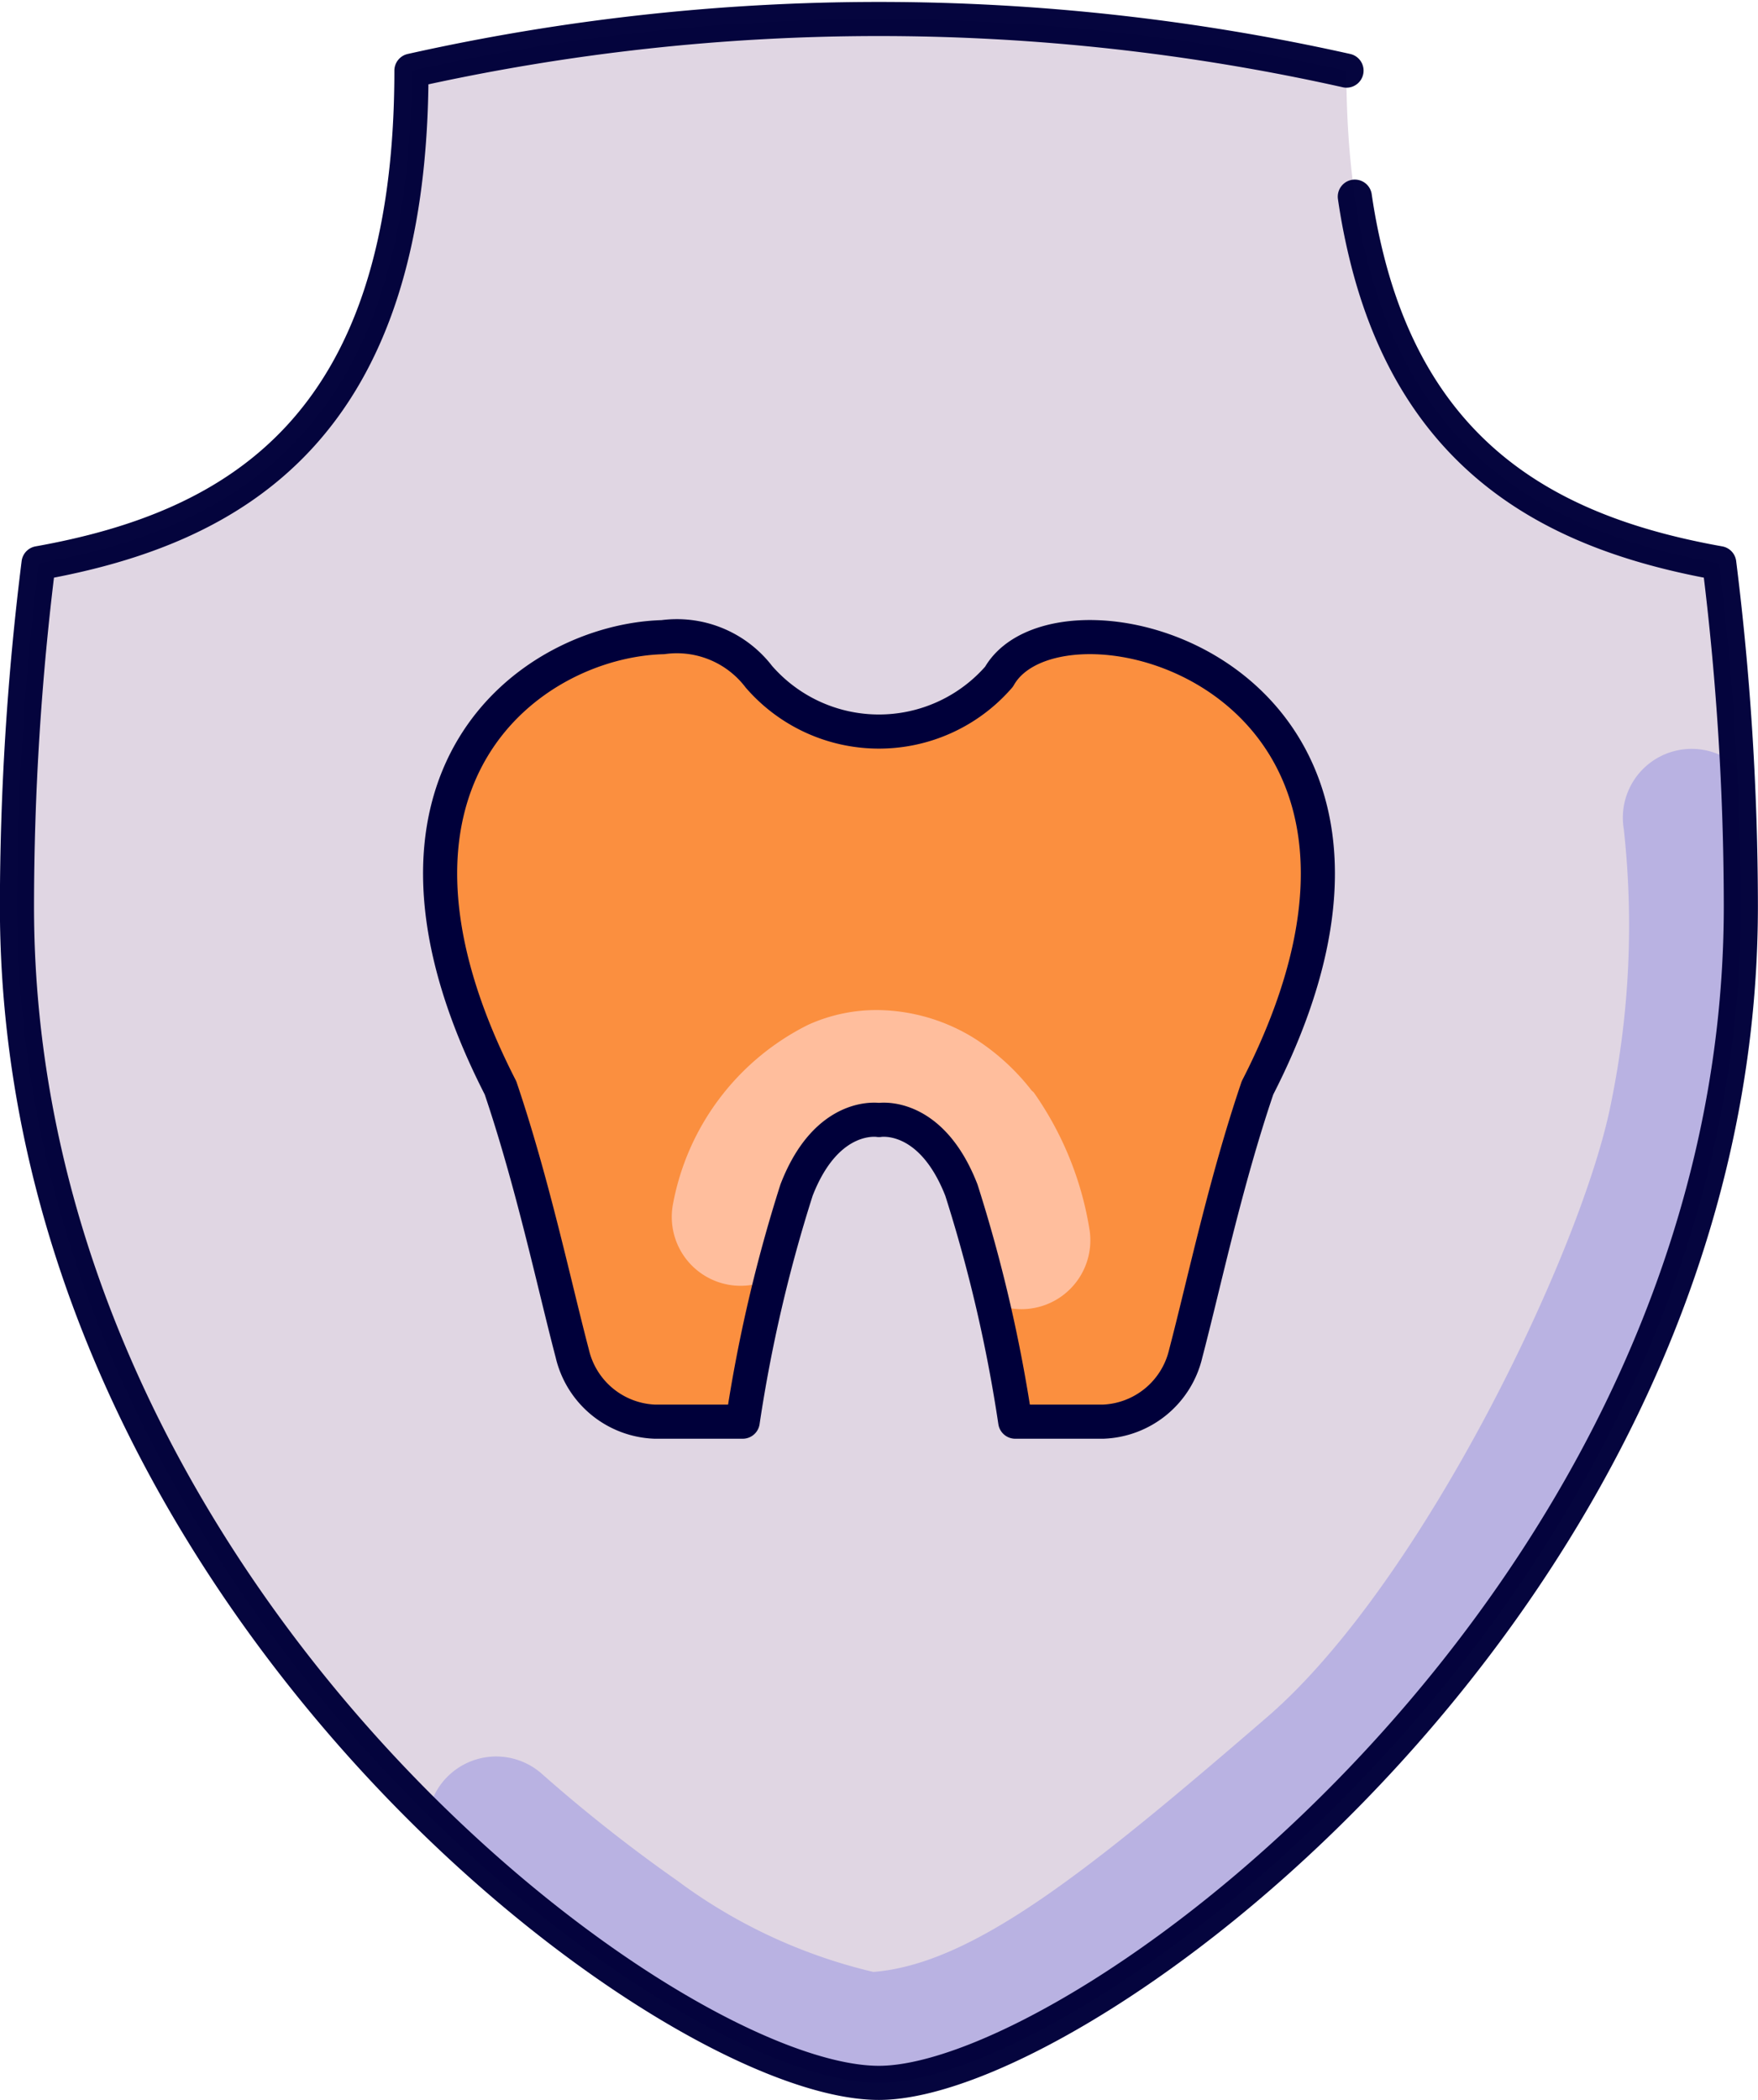 <svg xmlns="http://www.w3.org/2000/svg" width="27.261" height="32.561" viewBox="0 0 27.261 32.561">
  <g id="teeth-shield" transform="translate(0.264 0.296)">
    <path id="Path_15444" data-name="Path 15444" d="M7.956,281.4c0,5.53-2.716,7.089-5.782,7.637a43.089,43.089,0,0,0-.335,5.321c0,10.664,10.053,18.242,13.366,18.242,3.179,0,13.366-7.578,13.366-18.242a43.065,43.065,0,0,0-.335-5.321c-3.066-.548-5.782-2.107-5.782-7.637a33.232,33.232,0,0,0-14.5,0Z" transform="translate(-1.84 -280.601)" fill="#e0d6e3"/>
    <path id="Path_15445" data-name="Path 15445" d="M24.633,6.145a1.067,1.067,0,0,0-1.091,1.244,13.675,13.675,0,0,1-.193,4.223c-.429,2.246-2.917,7.454-5.334,9.541-2.762,2.384-4.556,3.83-6.11,3.955A8.273,8.273,0,0,1,8.861,23.69a23.887,23.887,0,0,1-2.089-1.647A1.068,1.068,0,0,0,5,22.676c2.677,2.632,5.509,4.152,6.992,4.152,3.179,0,13.366-7.578,13.366-18.242,0-.593-.025-1.377-.064-2.181A1.067,1.067,0,0,0,24.633,6.145Z" transform="translate(1.374 5.171)" fill="#b9b2e2"/>
    <path id="Path_15446" data-name="Path 15446" d="M22.456,281.4a33.232,33.232,0,0,0-14.5,0c0,5.53-2.716,7.089-5.782,7.637a43.089,43.089,0,0,0-.335,5.321c0,10.664,10.053,18.242,13.366,18.242,3.179,0,13.366-7.578,13.366-18.242a43.065,43.065,0,0,0-.335-5.321c-2.429-.434-4.638-1.5-5.451-4.678a9.625,9.625,0,0,1-.2-1.005" transform="translate(-1.84 -280.601)" fill="none" stroke="#00003a" stroke-linecap="round" stroke-linejoin="round" stroke-width="0.529" opacity="0.98"/>
    <path id="Path_15447" data-name="Path 15447" d="M8.549,285.353c-2.03.054-4.985,2.176-2.52,6.988.5,1.475.835,3.062,1.113,4.119a1.368,1.368,0,0,0,1.28,1.057H9.785a23.014,23.014,0,0,1,.835-3.591c.473-1.225,1.278-1.086,1.278-1.086s.8-.139,1.278,1.086a23.014,23.014,0,0,1,.835,3.591h1.364a1.369,1.369,0,0,0,1.28-1.057c.278-1.058.612-2.644,1.113-4.119,3.286-6.416-3.063-8.05-4.008-6.375a2.464,2.464,0,0,1-3.725,0,1.6,1.6,0,0,0-1.487-.613Z" transform="translate(1.468 -275.77)" fill="#fb8f3f"/>
    <path id="Path_15448" data-name="Path 15448" d="M10.078,8.152a2.566,2.566,0,0,0-1.088.229h0a3.9,3.9,0,0,0-2.1,2.806,1.068,1.068,0,0,0,1.529,1.129,11.223,11.223,0,0,1,.4-1.371c.473-1.225,1.278-1.086,1.278-1.086s.8-.139,1.278,1.086a12.925,12.925,0,0,1,.482,1.749,1.068,1.068,0,0,0,1.5-1.117,5.092,5.092,0,0,0-.867-2.147L12.457,9.4a3.494,3.494,0,0,0-.91-.823A2.9,2.9,0,0,0,10.078,8.152Z" transform="translate(3.277 7.213)" fill="#ffbe9d"/>
    <path id="Path_15449" data-name="Path 15449" d="M8.549,285.353c-2.03.054-4.985,2.176-2.52,6.988.5,1.475.835,3.062,1.113,4.119a1.368,1.368,0,0,0,1.28,1.057H9.785a23.014,23.014,0,0,1,.835-3.591c.473-1.225,1.278-1.086,1.278-1.086s.8-.139,1.278,1.086a23.014,23.014,0,0,1,.835,3.591h1.364a1.369,1.369,0,0,0,1.28-1.057c.278-1.058.612-2.644,1.113-4.119,3.286-6.416-3.063-8.05-4.008-6.375a2.464,2.464,0,0,1-3.725,0,1.6,1.6,0,0,0-1.487-.613Z" transform="translate(1.468 -275.77)" fill="none" stroke="#00003a" stroke-linecap="round" stroke-linejoin="round" stroke-width="0.529"/>
  </g>
</svg>
